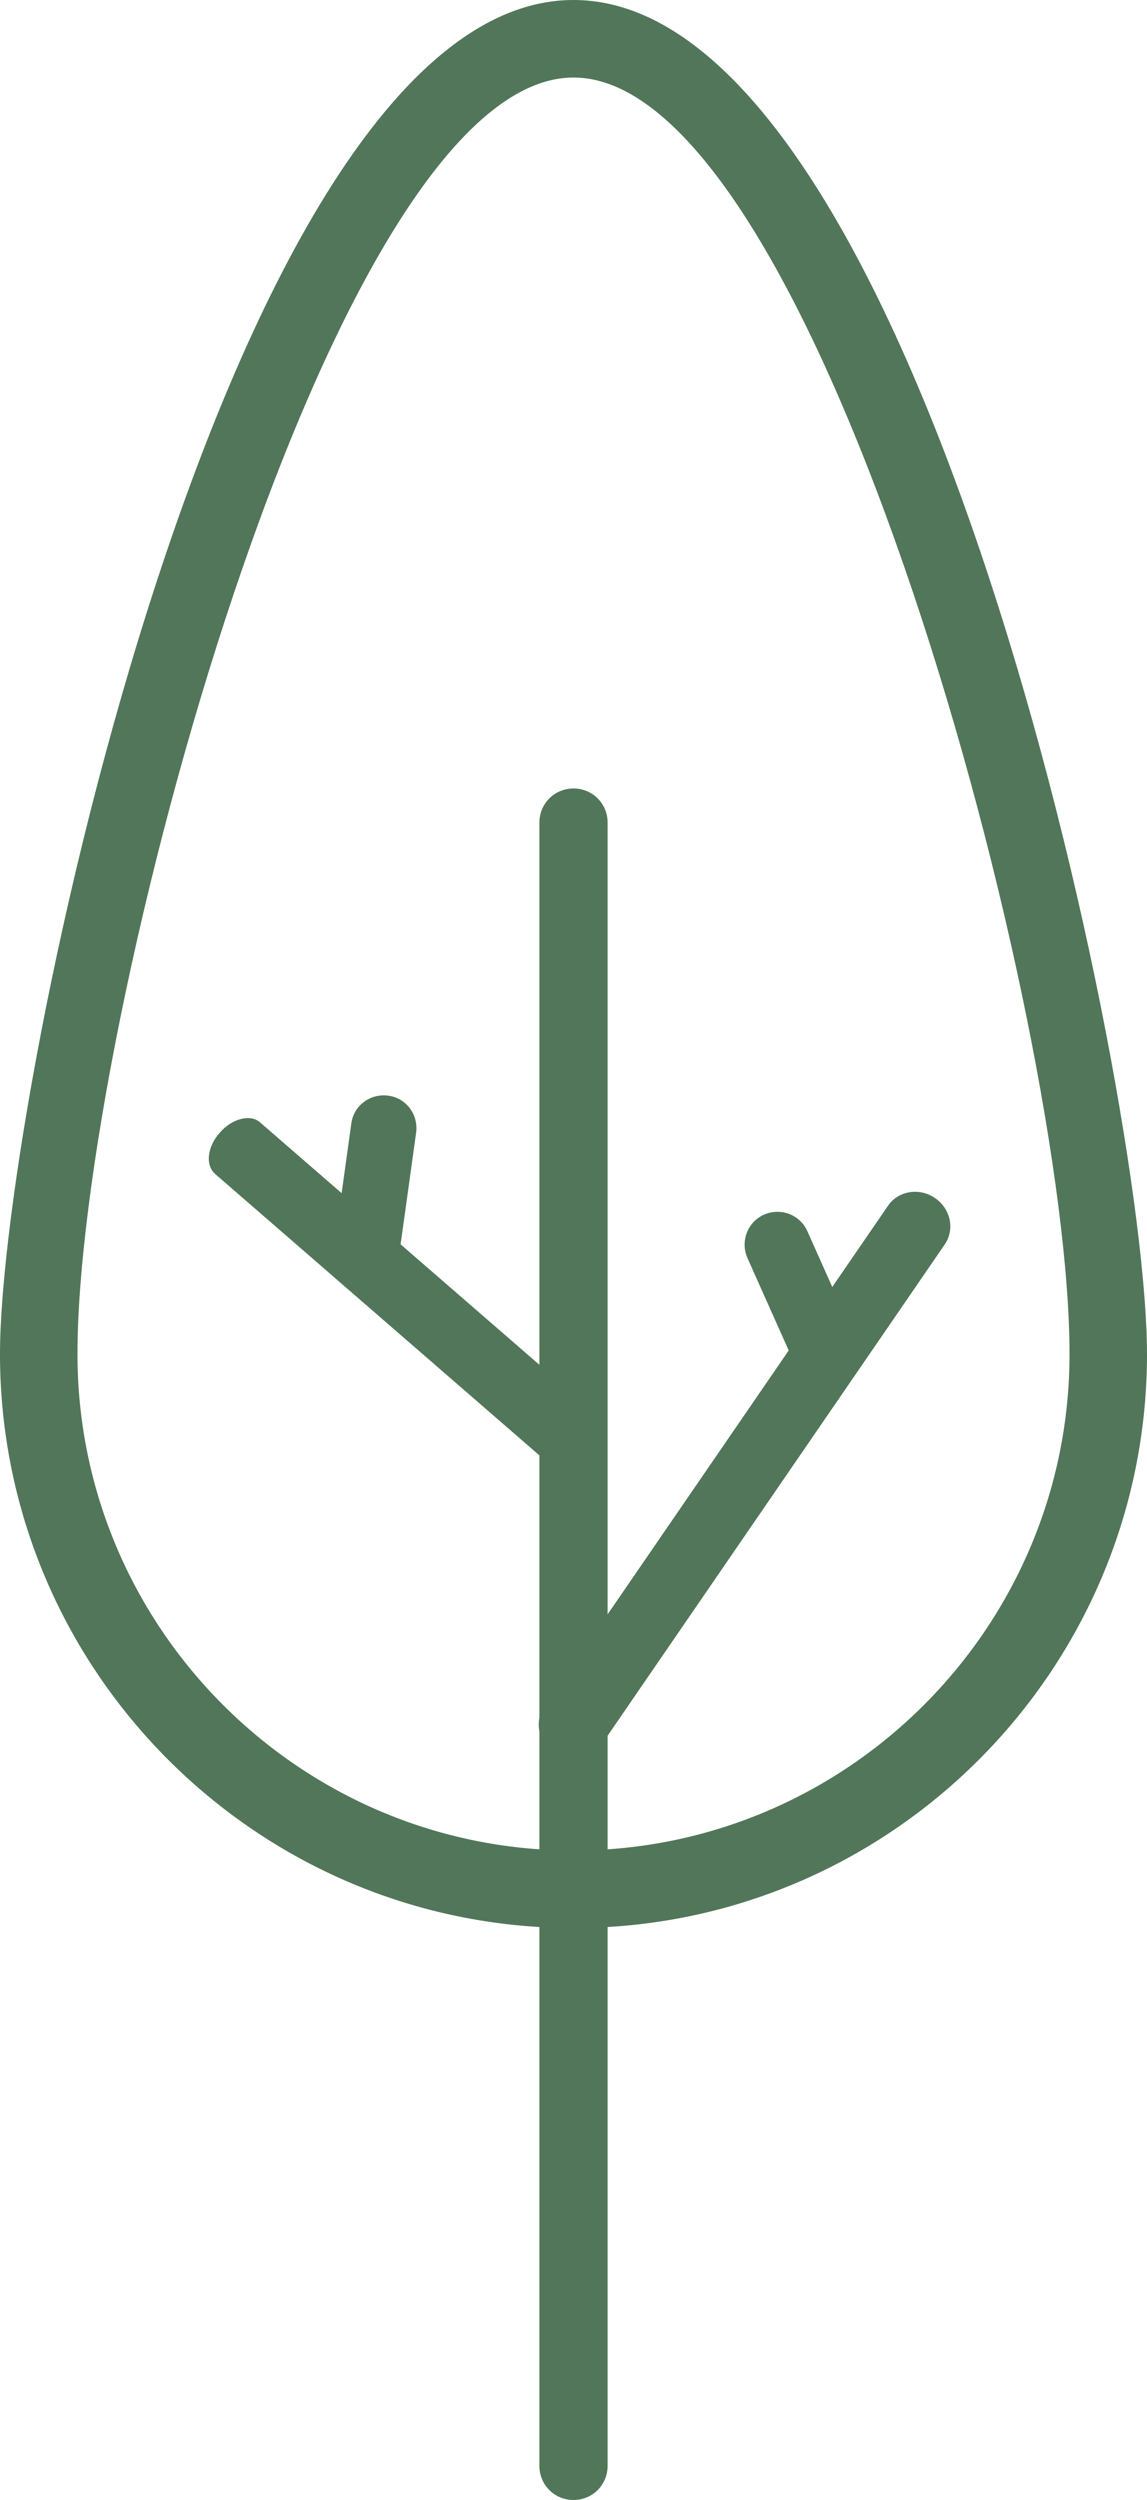 <?xml version="1.0" encoding="utf-8"?>
<!-- Generator: Adobe Illustrator 22.1.0, SVG Export Plug-In . SVG Version: 6.00 Build 0)  -->
<svg version="1.1" id="Capa_1" xmlns="http://www.w3.org/2000/svg" xmlns:xlink="http://www.w3.org/1999/xlink" x="0px" y="0px"
	 viewBox="0 0 235.4 512.7" style="enable-background:new 0 0 235.4 512.7;" xml:space="preserve">
<style type="text/css">
	.st0{fill:#527659;}
</style>
<g>
	<g>
		<path class="st0" d="M117.7,395.4C52.8,395.4,0,342.6,0,277.7C0,224,47,0,117.7,0c70.7,0,117.7,224,117.7,277.7
			C235.4,342.6,182.6,395.4,117.7,395.4z M117.7,15.9c-50,0-101.8,194.4-101.8,261.8c0,56.1,45.7,101.8,101.8,101.8
			s101.8-45.7,101.8-101.8C219.5,210.3,167.8,15.9,117.7,15.9z"/>
	</g>
	<g>
		<path class="st0" d="M124.7,505.7c0,3.9-3.1,7-7,7l0,0c-3.9,0-7-3.1-7-7v-337c0-3.9,3.1-7,7-7l0,0c3.9,0,7,3.1,7,7V505.7z"/>
		<path class="st0" d="M123.3,358c-2.1,3-6.4,3.7-9.6,1.5l0,0c-3.2-2.2-4.1-6.4-2-9.5l70.6-102.8c2.1-3,6.4-3.7,9.6-1.5l0,0
			c3.2,2.2,4.1,6.4,2,9.5L123.3,358z"/>
		<path class="st0" d="M122.7,290.3c2.1,1.8,1.7,5.6-0.9,8.5l0,0c-2.5,2.9-6.3,3.9-8.3,2.1l-69.3-60.1c-2.1-1.8-1.7-5.6,0.9-8.5l0,0
			c2.5-2.9,6.3-3.9,8.3-2.1L122.7,290.3z"/>
		<path class="st0" d="M174.9,273.1c1.5,3.4,0,7.4-3.4,8.9l0,0c-3.4,1.5-7.4,0-8.9-3.4l-9.2-20.6c-1.5-3.4,0-7.4,3.4-8.9l0,0
			c3.4-1.5,7.4,0,8.9,3.4L174.9,273.1z"/>
		<path class="st0" d="M82.3,254.6c-0.5,3.7-3.9,6.2-7.6,5.7l0,0c-3.7-0.5-6.2-3.9-5.7-7.6l3.1-22.3c0.5-3.7,3.9-6.2,7.6-5.7l0,0
			c3.7,0.5,6.2,3.9,5.7,7.6L82.3,254.6z"/>
	</g>
</g>
</svg>
